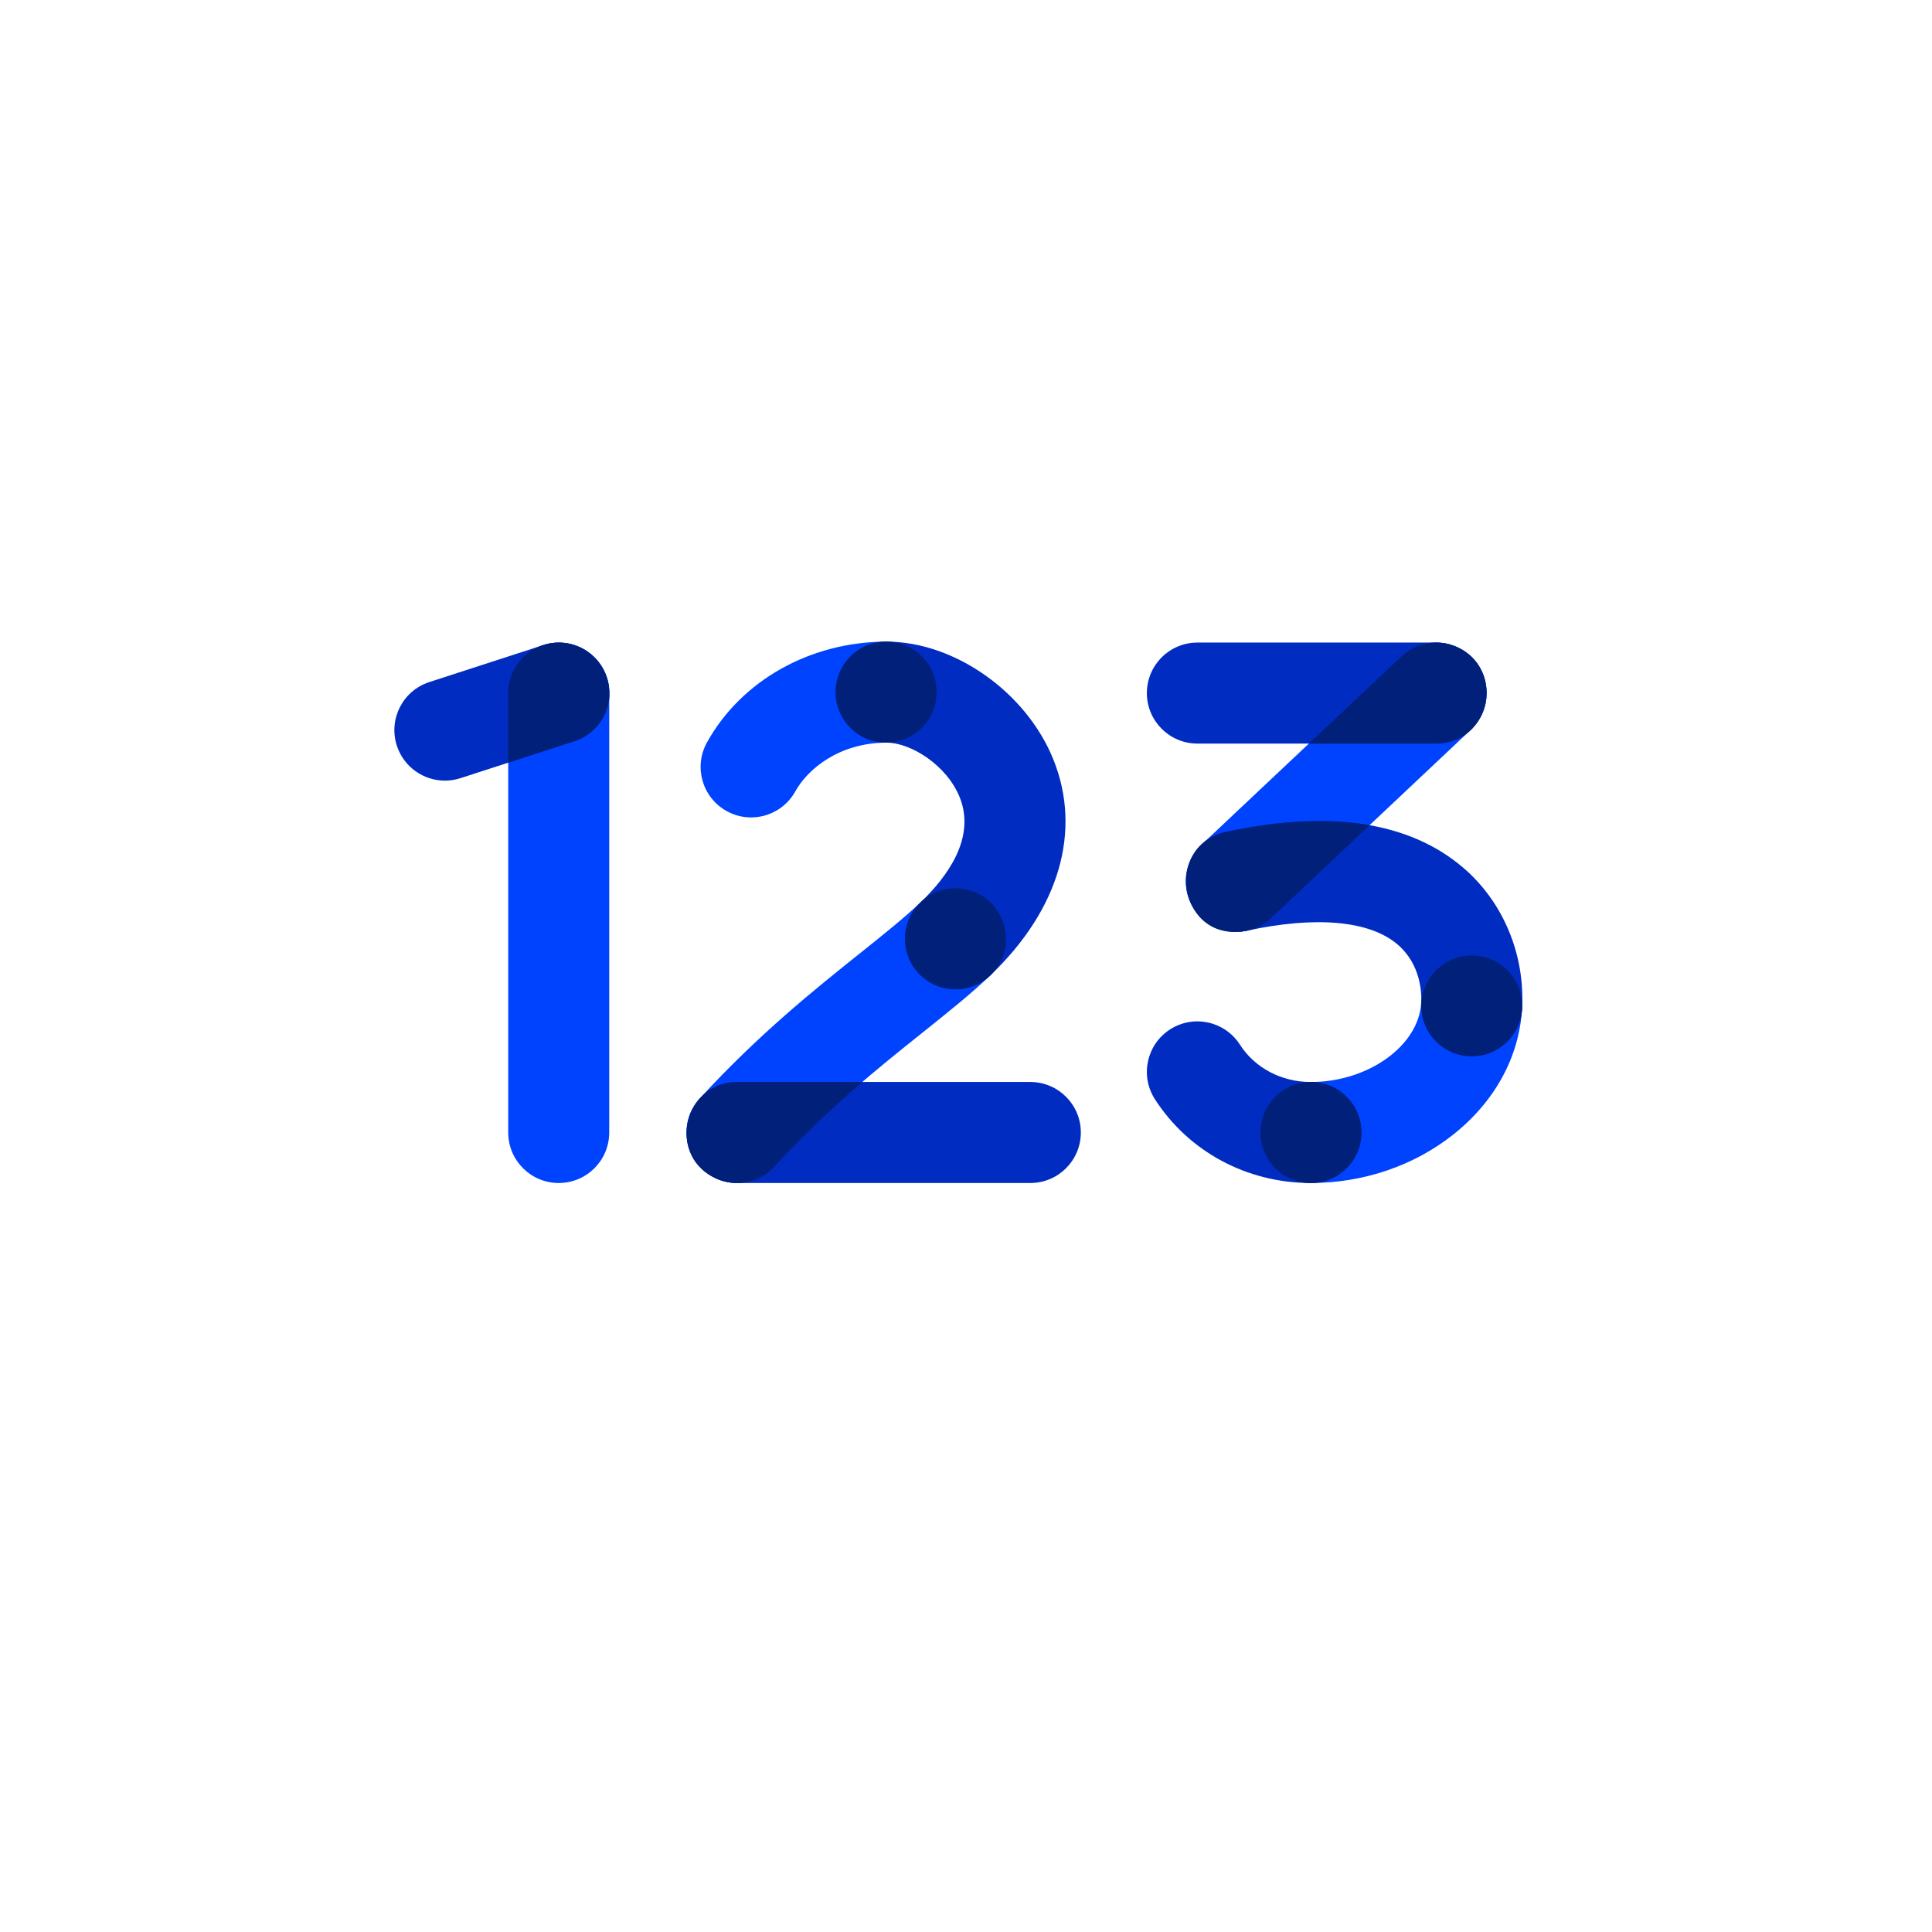 <svg viewBox="0 0 1080 1080" height="1080" width="1080" xmlns="http://www.w3.org/2000/svg" data-name="Layer 1" id="a">
  <rect fill="#fff" height="1080" width="1080" y="0"></rect>
  <g>
    <path fill="#0043ff" d="M312.331,661.308c-15.592,0-28.232-12.639-28.232-28.232v-245.618c0-15.593,12.64-28.232,28.232-28.232s28.232,12.639,28.232,28.232v245.618c0,15.593-12.641,28.232-28.232,28.232Z"></path>
    <path fill="#002cc2" d="M248.69,436.381c-11.907,0-22.977-7.593-26.85-19.529-4.811-14.832,3.313-30.755,18.145-35.565l63.768-20.683c14.829-4.813,30.754,3.314,35.565,18.145,4.811,14.832-3.313,30.754-18.145,35.565l-63.768,20.683c-2.894.939-5.83,1.385-8.715,1.385Z"></path>
    <path fill="#00207a" d="M312.331,359.226c-.505,0-1.006.013-1.505.04-2.353.138-4.726.576-7.072,1.338l-1.694.549c-10.514,4.108-17.961,14.338-17.961,26.305v38.881l37.074-12.025c10.997-3.567,18.304-13.242,19.39-24.052v-2.802c-.001-15.594-12.641-28.233-28.232-28.233"></path>
  </g>
  <g>
    <path fill="#0043ff" d="M412.008,661.306c-6.83,0-13.679-2.463-19.102-7.45-11.478-10.554-12.226-28.414-1.671-39.892,33.167-36.068,64.331-60.967,89.371-80.975,13.351-10.667,24.879-19.879,34.031-28.61,11.282-10.762,29.154-10.342,39.915.939,10.762,11.281,10.343,29.152-.938,39.914-10.944,10.44-23.372,20.371-37.76,31.868-24.76,19.782-52.821,42.204-83.056,75.083-5.567,6.054-13.166,9.123-20.789,9.123Z"></path>
    <path fill="#0043ff" d="M419.862,456.944c-4.64,0-9.343-1.146-13.687-3.56-13.629-7.572-18.539-24.76-10.965-38.39,19.199-34.552,57.52-56.132,100.009-56.317h.126c15.535,0,28.161,12.558,28.229,28.109.068,15.593-12.517,28.287-28.109,28.355-26.445.114-43.946,14.767-50.898,27.278-5.161,9.287-14.785,14.525-24.704,14.525h0Z"></path>
    <path fill="#002cc2" d="M534.128,553.038c-7.449,0-14.884-2.929-20.432-8.743-10.763-11.281-10.343-29.152.939-39.914,14.991-14.302,30.946-36.099,21.829-58.724-7.258-18.013-27.354-30.515-40.904-30.515-.075.001-.147.001-.22,0-15.536,0-28.161-12.558-28.229-28.109-.069-15.593,12.517-28.287,28.107-28.355h.333c38.071,0,78.125,28.262,93.281,65.871,16.109,39.971,3.271,83.96-35.224,120.683-5.464,5.216-12.48,7.806-19.481,7.806h0Z"></path>
    <path fill="#002cc2" d="M575.964,661.306h-163.949c-15.592,0-28.232-12.639-28.232-28.232s12.64-28.232,28.232-28.232h163.949c15.592,0,28.232,12.639,28.232,28.232s-12.64,28.232-28.232,28.232Z"></path>
    <path fill="#00207a" d="M534.12,496.574c-7.003,0-14.017,2.589-19.484,7.805h0c-11.282,10.762-11.702,28.633-.939,39.916,10.761,11.28,28.631,11.702,39.915.939h0c18.452-17.603,5.797-48.661-19.492-48.659"></path>
    <path fill="#00207a" d="M495.345,358.677h-.125c-15.591.068-28.177,12.762-28.109,28.355.068,15.55,12.693,28.109,28.229,28.109h.126c15.592-.068,28.177-12.762,28.109-28.355-.068-15.552-12.694-28.109-28.229-28.109"></path>
    <path fill="#00207a" d="M482.012,604.842h-69.997c-30.277,0-39.856,42.87-10.373,54.498,10.546,4.163,23.021,1.688,31.154-7.155,17.175-18.677,33.649-33.981,49.215-47.342"></path>
  </g>
  <g>
    <path fill="#0043ff" d="M691.125,520.891c-7.508,0-15-2.976-20.555-8.872-10.691-11.349-10.159-29.217,1.19-39.909l111.69-105.223c11.35-10.69,29.216-10.159,39.909,1.19,10.691,11.349,10.159,29.217-1.19,39.909l-111.69,105.223c-5.453,5.135-12.411,7.682-19.354,7.682h0Z"></path>
    <path fill="#002cc2" d="M802.809,415.668h-133.467c-15.592,0-28.232-12.639-28.232-28.232s12.64-28.232,28.232-28.232h133.468c15.592,0,28.232,12.639,28.232,28.232s-12.641,28.232-28.233,28.232Z"></path>
    <path fill="#002cc2" d="M822.671,590.501c-.553,0-1.106-.017-1.667-.05-15.565-.906-27.45-14.26-26.543-29.826.278-4.768.146-21.216-13.197-32.646-15.564-13.331-45.465-16.077-84.193-7.723-15.244,3.278-30.262-6.404-33.549-21.645-3.288-15.243,6.404-30.262,21.646-33.551,58.009-12.508,102.702-5.769,132.829,20.033,22.32,19.119,34.595,48.582,32.835,78.814-.874,15.007-13.318,26.593-28.159,26.593h0Z"></path>
    <path fill="#0043ff" d="M732.784,661.307c-15.592,0-28.232-12.639-28.232-28.232s12.64-28.232,28.232-28.232c32.039,0,60.284-20.248,61.679-44.216.906-15.566,14.263-27.492,29.824-26.544,15.565.906,27.45,14.259,26.545,29.824-1.574,27.055-15.347,52.121-38.778,70.58-21.954,17.295-50.106,26.819-79.27,26.819Z"></path>
    <path fill="#002cc2" d="M732.784,661.307c-35.736,0-68.331-17.515-87.19-46.852-8.432-13.115-4.634-30.582,8.482-39.015,13.119-8.432,30.582-4.633,39.015,8.484,8.421,13.1,23.26,20.92,39.694,20.92,15.593,0,28.232,12.639,28.232,28.232s-12.641,28.232-28.233,28.232Z"></path>
    <path fill="#00207a" d="M802.865,359.204c-7.024,0-13.958,2.594-19.358,7.682l-51.78,48.782h71.139c30.698,0,38.997-42.767,10.703-54.365-3.388-1.385-7.026-2.099-10.703-2.099"></path>
    <path fill="#00207a" d="M737.584,458.959c-16.014,0-33.483,2.033-52.36,6.102-35.41,7.638-26.068,63.303,12.374,55.095,4.697-1.093,9.174-3.403,12.936-6.947l55.106-51.916c-8.787-1.556-18.143-2.335-28.056-2.335"></path>
    <path fill="#00207a" d="M822.606,534.03c-14.806.001-27.215,11.613-28.088,26.596,0,.011-.001.024-.003.037-.885,15.55,10.992,28.883,26.545,29.787,15.519.909,28.867-10.921,29.82-26.453.966-16.197-11.804-29.967-28.274-29.967"></path>
    <path fill="#00207a" d="M732.84,604.843h0c-15.593,0-28.232,12.639-28.232,28.232s12.639,28.232,28.232,28.232,28.232-12.623,28.232-28.232-12.641-28.232-28.232-28.232"></path>
  </g>
</svg>